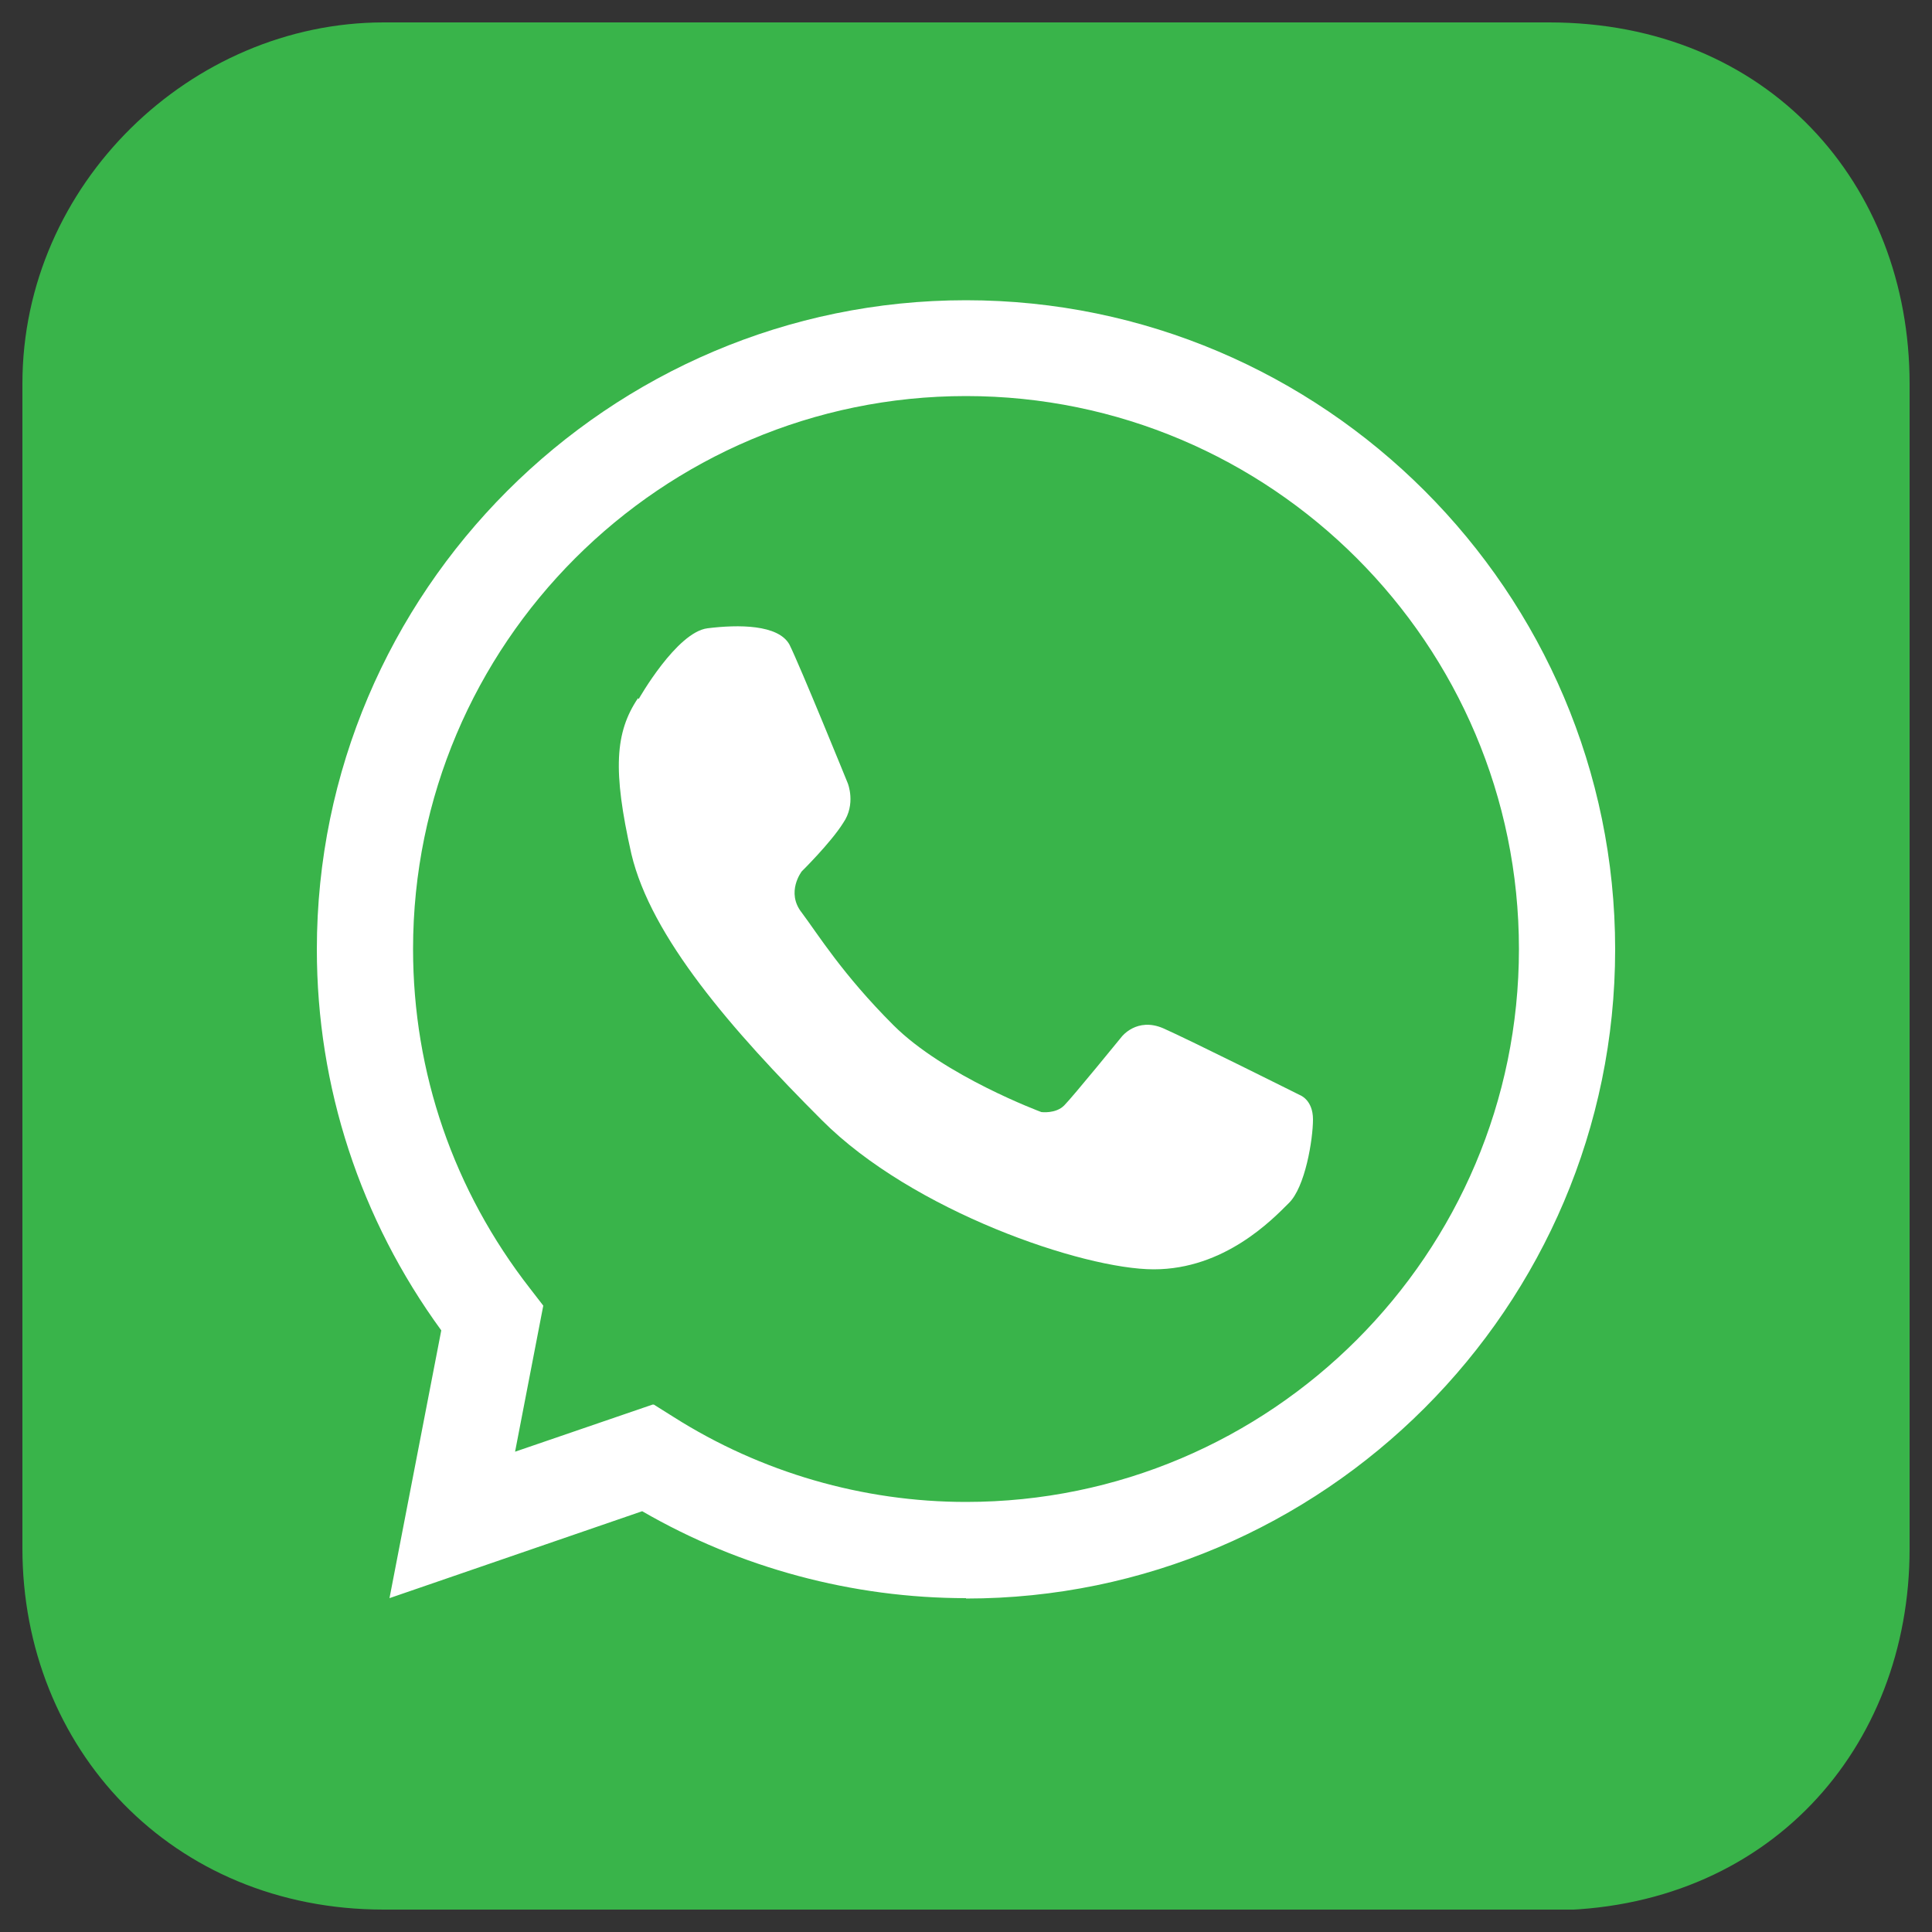 <?xml version="1.0" encoding="UTF-8"?>
<svg id="Capa_1" data-name="Capa 1" xmlns="http://www.w3.org/2000/svg" xmlns:xlink="http://www.w3.org/1999/xlink" viewBox="0 0 50 50">
  <rect x="0" y="0" width="50" height="50" fill="#333333" stroke="none"/>
  <defs>
    <style>
      .cls-1 {
        fill: none;
      }

      .cls-2 {
        fill: #39b44a;
      }

      .cls-3 {
        clip-path: url(#clippath-1);
      }

      .cls-4 {
        fill: #fff;
      }

      .cls-5 {
        clip-path: url(#clippath);
      }
    </style>
    <clipPath id="clippath">
      <rect class="cls-1" x=".58" y=".58" width="48.84" height="48.84"/>
    </clipPath>
    <clipPath id="clippath-1">
      <rect class="cls-1" x=".58" y=".58" width="48.84" height="48.84"/>
    </clipPath>
  </defs>
  <g id="WHATSAPP">
    <g class="cls-5">
      <g class="cls-3">
        <g>
          <path class="cls-2" d="M40.07,49.42H9.93c-5.49,0-9.35-4.18-9.35-9.35V9.93C.58,4.76,4.95.58,9.93.58h30.16c5.66,0,9.33,4.18,9.33,9.35v30.16c0,5.15-3.66,9.35-9.35,9.35"/>
          <path class="cls-4" d="M25,41.36c-2.93,0-5.84-.78-8.38-2.25l-6.54,2.25,1.34-6.93c-2.1-2.88-3.22-6.3-3.22-9.86,0-9.25,7.55-16.8,16.8-16.8s16.8,7.55,16.8,16.8-7.55,16.8-16.8,16.8M16.92,36.35l.51.32c2.27,1.44,4.91,2.2,7.57,2.2,7.89,0,14.31-6.42,14.31-14.31s-6.42-14.31-14.31-14.31-14.31,6.42-14.31,14.31c0,3.2,1.05,6.25,3.03,8.79l.34.44-.73,3.78,3.56-1.22h.02Z"/>
          <path class="cls-4" d="M16.53,18.09s.98-1.73,1.78-1.83,1.83-.1,2.12.42c.27.54,1.51,3.59,1.51,3.59,0,0,.22.54-.12,1.03-.32.51-1.07,1.25-1.07,1.25,0,0-.42.54,0,1.07.42.56,1.05,1.59,2.37,2.91,1.32,1.32,3.83,2.25,3.83,2.25,0,0,.37.05.59-.17s1.49-1.78,1.49-1.78c0,0,.39-.51,1.07-.22.66.29,3.54,1.73,3.54,1.73,0,0,.34.12.34.63s-.2,1.76-.63,2.17c-.42.42-1.66,1.71-3.49,1.71s-6.25-1.51-8.59-3.86c-2.34-2.34-4.42-4.74-4.93-6.89-.49-2.17-.42-3.15.17-4.03"/>
        </g>
      </g>
    </g>
  </g>
</svg>